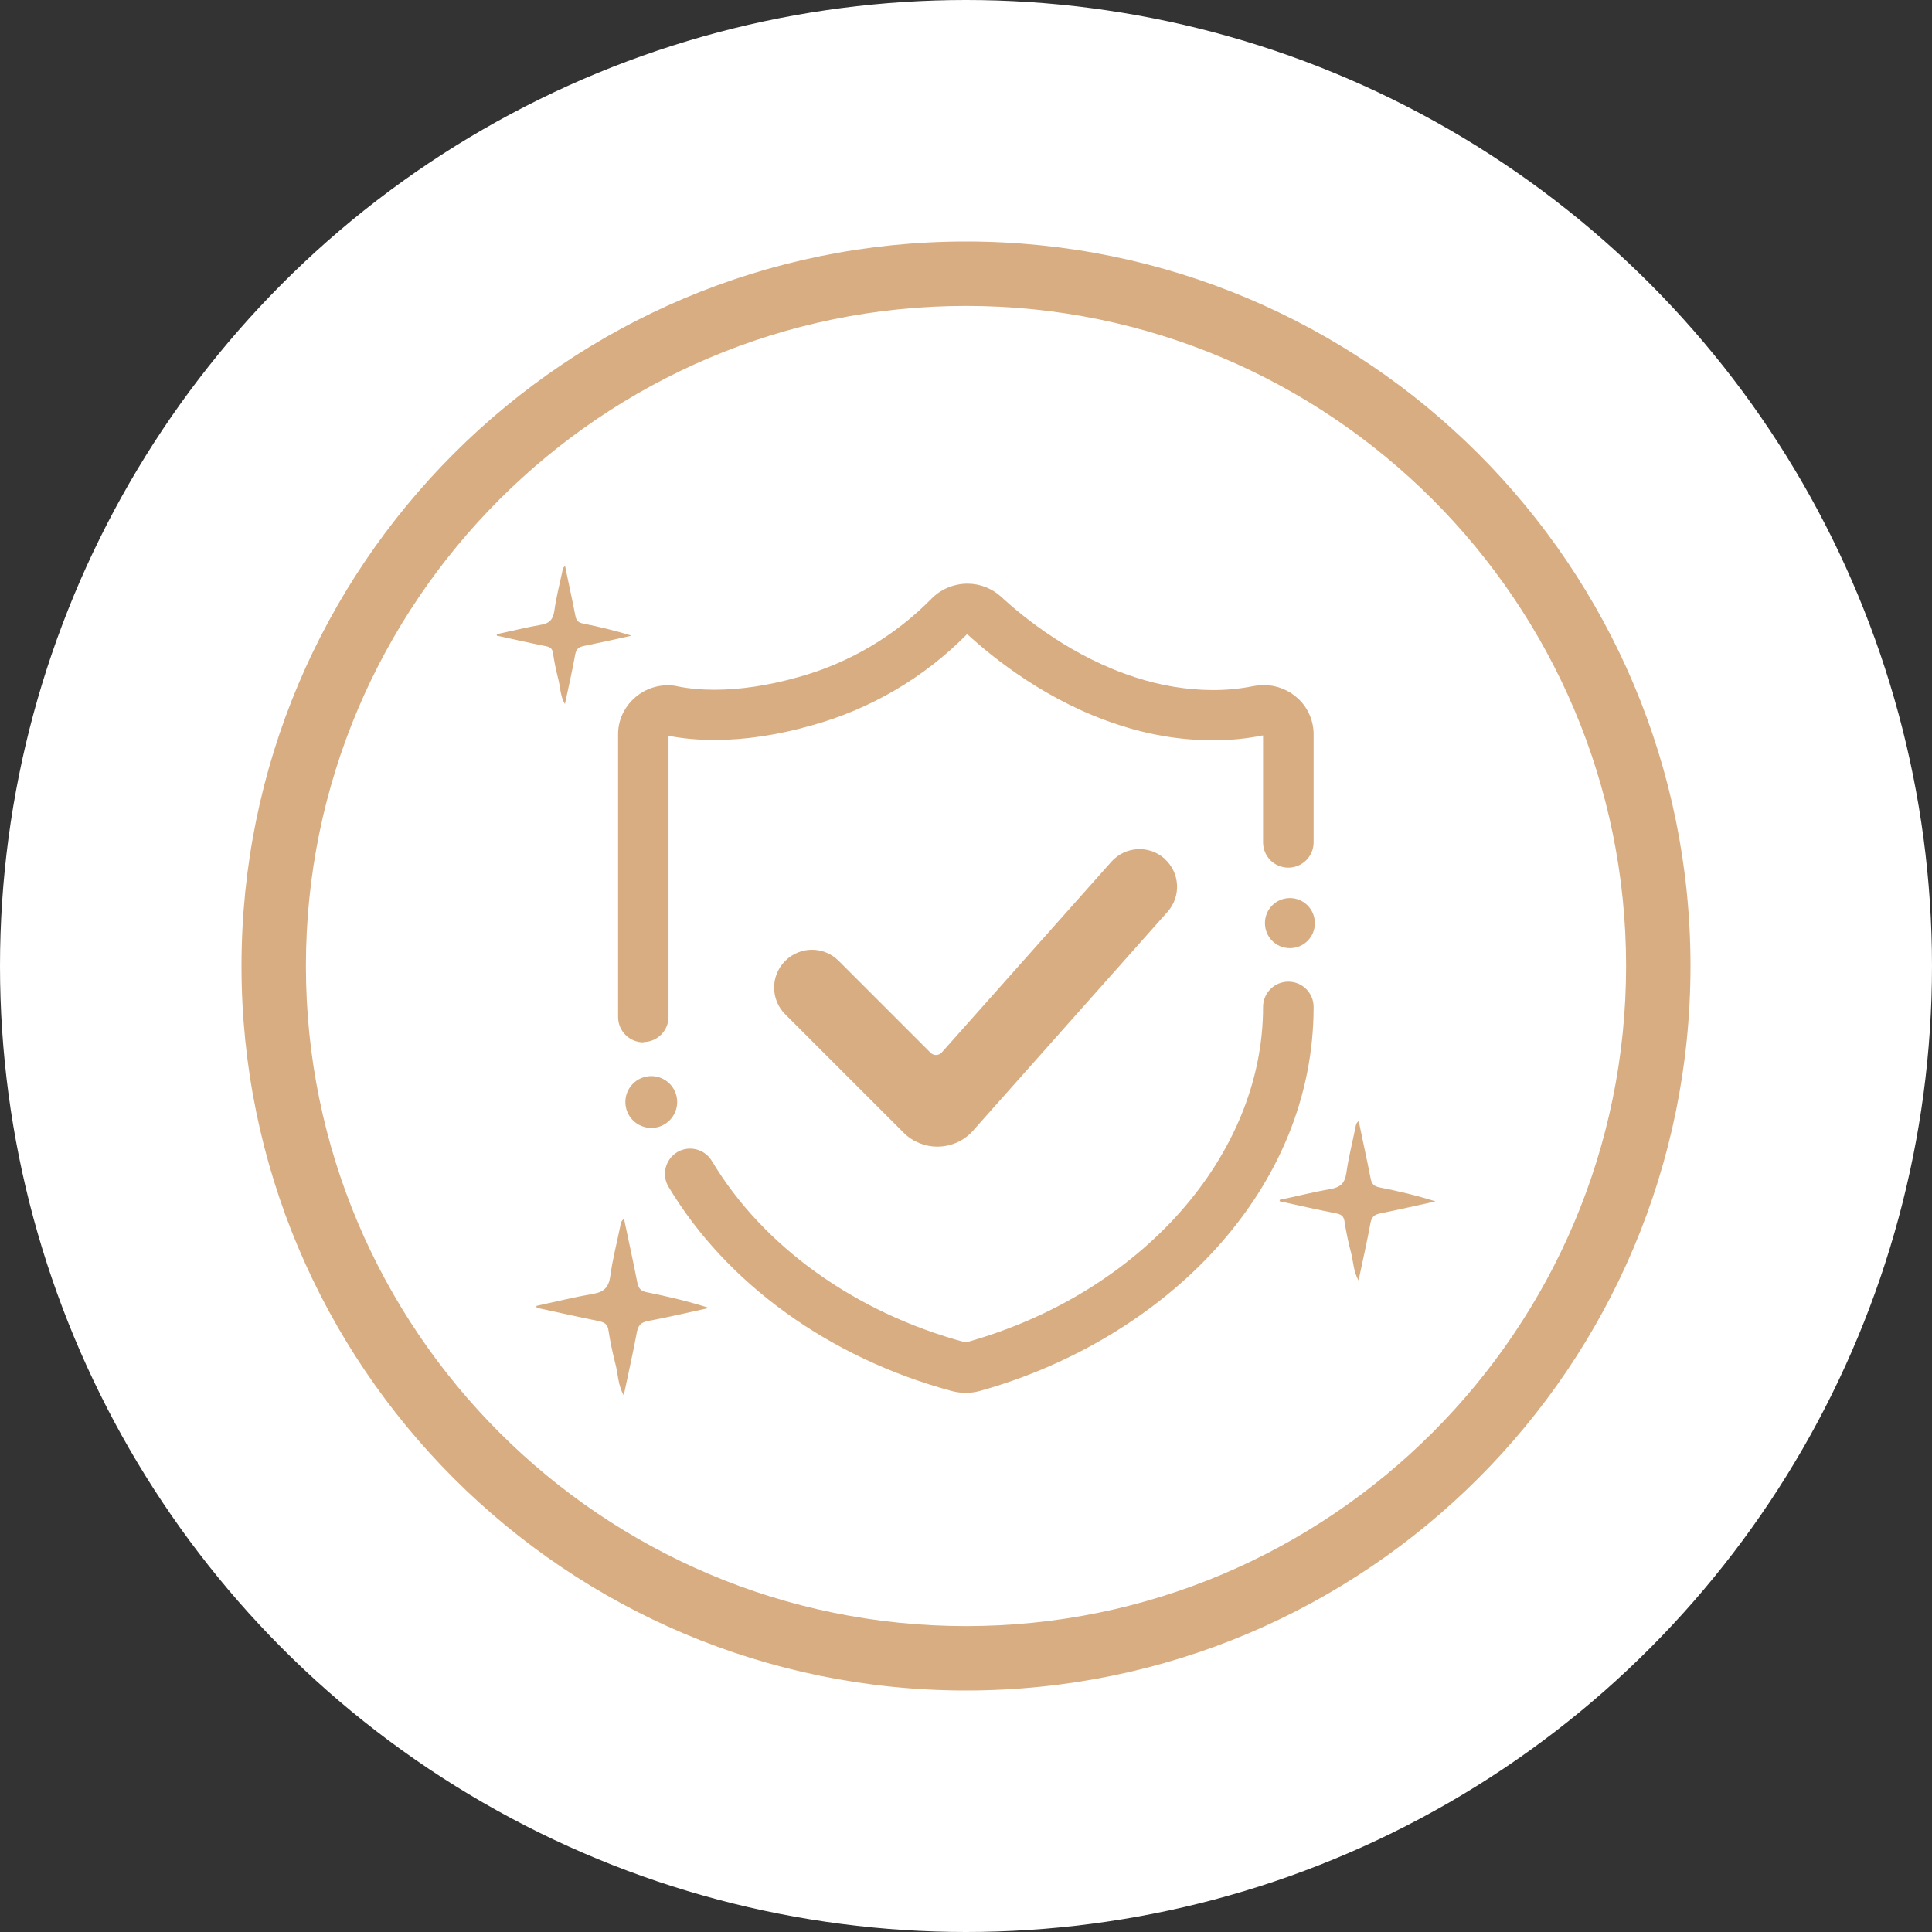 <svg xmlns="http://www.w3.org/2000/svg" width="80" height="80" viewBox="0 0 80 80" fill="none"><rect x="0" y="0" width="80" height="80" fill="#333333" stroke="none"/><circle cx="40" cy="40" r="40" fill="white"></circle><path d="M40 12.667C55.073 12.667 67.333 24.927 67.333 40C67.333 55.073 55.073 67.333 40 67.333C24.927 67.333 12.667 55.073 12.667 40C12.667 24.927 24.927 12.667 40 12.667ZM40 10C23.433 10 10 23.433 10 40C10 56.567 23.433 70 40 70C56.567 70 70 56.567 70 40C70 23.433 56.567 10 40 10Z" fill="#D9AD82"></path><path d="M26.641 43.161C26.067 43.161 25.594 42.695 25.594 42.115V30.421C25.581 29.321 26.487 28.395 27.621 28.375C27.634 28.375 27.641 28.375 27.654 28.375C27.794 28.375 27.927 28.388 28.061 28.421C28.521 28.515 29.034 28.561 29.587 28.561C30.647 28.561 31.807 28.388 33.047 28.041C35.134 27.468 37.034 26.348 38.554 24.808C38.934 24.408 39.487 24.168 40.061 24.168C40.587 24.168 41.087 24.368 41.467 24.721C42.421 25.601 44.421 27.215 47.014 28.048C48.054 28.388 49.127 28.568 50.221 28.575C50.787 28.575 51.347 28.521 51.874 28.415C52.041 28.381 52.194 28.375 52.341 28.368C52.867 28.368 53.381 28.575 53.767 28.941C54.161 29.315 54.394 29.848 54.394 30.401V34.881C54.394 35.455 53.927 35.928 53.347 35.928C52.767 35.928 52.301 35.461 52.301 34.881V30.455C52.301 30.455 52.281 30.455 52.267 30.455C51.621 30.588 50.921 30.655 50.207 30.655C48.894 30.648 47.601 30.435 46.361 30.028C43.401 29.081 41.141 27.261 40.047 26.255L40.034 26.268C38.261 28.068 36.034 29.368 33.601 30.041C32.187 30.441 30.834 30.641 29.581 30.641C28.907 30.641 28.267 30.581 27.681 30.468V42.108C27.681 42.681 27.214 43.148 26.641 43.148V43.161ZM39.987 57.675C39.794 57.675 39.601 57.648 39.414 57.601C34.354 56.235 30.081 53.155 27.681 49.141C27.387 48.648 27.547 48.008 28.041 47.708C28.534 47.415 29.174 47.575 29.474 48.068C31.594 51.615 35.414 54.355 39.961 55.581C39.981 55.581 40.001 55.581 40.014 55.581C47.247 53.555 52.301 47.848 52.301 41.695C52.301 41.121 52.767 40.648 53.347 40.648C53.927 40.648 54.394 41.115 54.394 41.695C54.394 45.335 52.987 48.808 50.321 51.735C47.847 54.448 44.394 56.528 40.581 57.595C40.387 57.648 40.194 57.675 39.994 57.675H39.987Z" fill="#D9AD82"></path><path d="M48.215 35.554C48.861 36.127 48.921 37.114 48.341 37.761L40.295 46.814C40.268 46.845 40.241 46.874 40.215 46.901C39.441 47.674 38.188 47.674 37.415 46.901L32.515 42.001C31.901 41.387 31.901 40.401 32.515 39.787C33.128 39.174 34.115 39.174 34.728 39.787L38.535 43.594C38.661 43.721 38.875 43.714 38.995 43.581L46.015 35.687C46.588 35.041 47.575 34.98 48.221 35.554H48.215Z" fill="#D9AD82"></path><path d="M20.559 26.261C21.165 26.135 21.765 25.981 22.379 25.875C22.725 25.821 22.892 25.681 22.952 25.308C23.025 24.761 23.165 24.221 23.279 23.688C23.292 23.595 23.305 23.495 23.399 23.441C23.539 24.128 23.692 24.808 23.825 25.495C23.865 25.701 23.945 25.781 24.152 25.821C24.825 25.955 25.485 26.115 26.152 26.321C25.492 26.468 24.839 26.615 24.179 26.748C23.959 26.795 23.865 26.868 23.819 27.095C23.699 27.768 23.545 28.435 23.392 29.155C23.199 28.828 23.205 28.475 23.125 28.155C23.032 27.788 22.952 27.421 22.899 27.048C22.872 26.848 22.772 26.788 22.592 26.755C21.919 26.621 21.252 26.468 20.572 26.321C20.572 26.308 20.572 26.288 20.572 26.268L20.559 26.261Z" fill="#D9AD82"></path><path d="M52.988 49.682C53.688 49.535 54.382 49.362 55.088 49.235C55.488 49.169 55.682 49.008 55.748 48.582C55.835 47.949 55.995 47.328 56.122 46.709C56.142 46.602 56.155 46.489 56.262 46.422C56.422 47.215 56.602 48.008 56.755 48.795C56.802 49.035 56.895 49.122 57.128 49.169C57.902 49.322 58.675 49.502 59.442 49.748C58.682 49.915 57.922 50.089 57.162 50.242C56.908 50.295 56.802 50.382 56.748 50.642C56.608 51.415 56.428 52.195 56.255 53.022C56.035 52.642 56.042 52.235 55.942 51.862C55.828 51.442 55.742 51.015 55.675 50.582C55.642 50.349 55.528 50.282 55.322 50.242C54.548 50.089 53.768 49.915 52.988 49.742C52.988 49.728 52.988 49.702 52.988 49.675V49.682Z" fill="#D9AD82"></path><path d="M22.215 54.073C22.988 53.906 23.762 53.713 24.541 53.579C24.988 53.506 25.201 53.326 25.268 52.859C25.361 52.159 25.541 51.473 25.681 50.786C25.701 50.666 25.715 50.546 25.841 50.473C26.021 51.353 26.221 52.226 26.388 53.099C26.442 53.366 26.548 53.466 26.802 53.513C27.662 53.686 28.508 53.886 29.361 54.159C28.515 54.346 27.681 54.539 26.835 54.699C26.555 54.759 26.435 54.859 26.375 55.146C26.215 56.006 26.021 56.859 25.828 57.779C25.588 57.359 25.595 56.906 25.488 56.499C25.368 56.033 25.268 55.559 25.195 55.086C25.162 54.826 25.028 54.759 24.802 54.706C23.942 54.533 23.088 54.339 22.221 54.153C22.215 54.146 22.215 54.119 22.215 54.079V54.073Z" fill="#D9AD82"></path><path d="M52.379 38.227C52.379 38.801 52.839 39.261 53.412 39.261C53.986 39.261 54.446 38.801 54.446 38.227C54.446 37.654 53.986 37.188 53.412 37.188C52.839 37.188 52.379 37.648 52.379 38.221V38.227Z" fill="#D9AD82"></path><path d="M25.895 45.632C25.895 46.225 26.375 46.705 26.968 46.705C27.561 46.705 28.041 46.225 28.041 45.632C28.041 45.039 27.561 44.559 26.968 44.559C26.375 44.559 25.895 45.039 25.895 45.632Z" fill="#D9AD82"></path></svg>